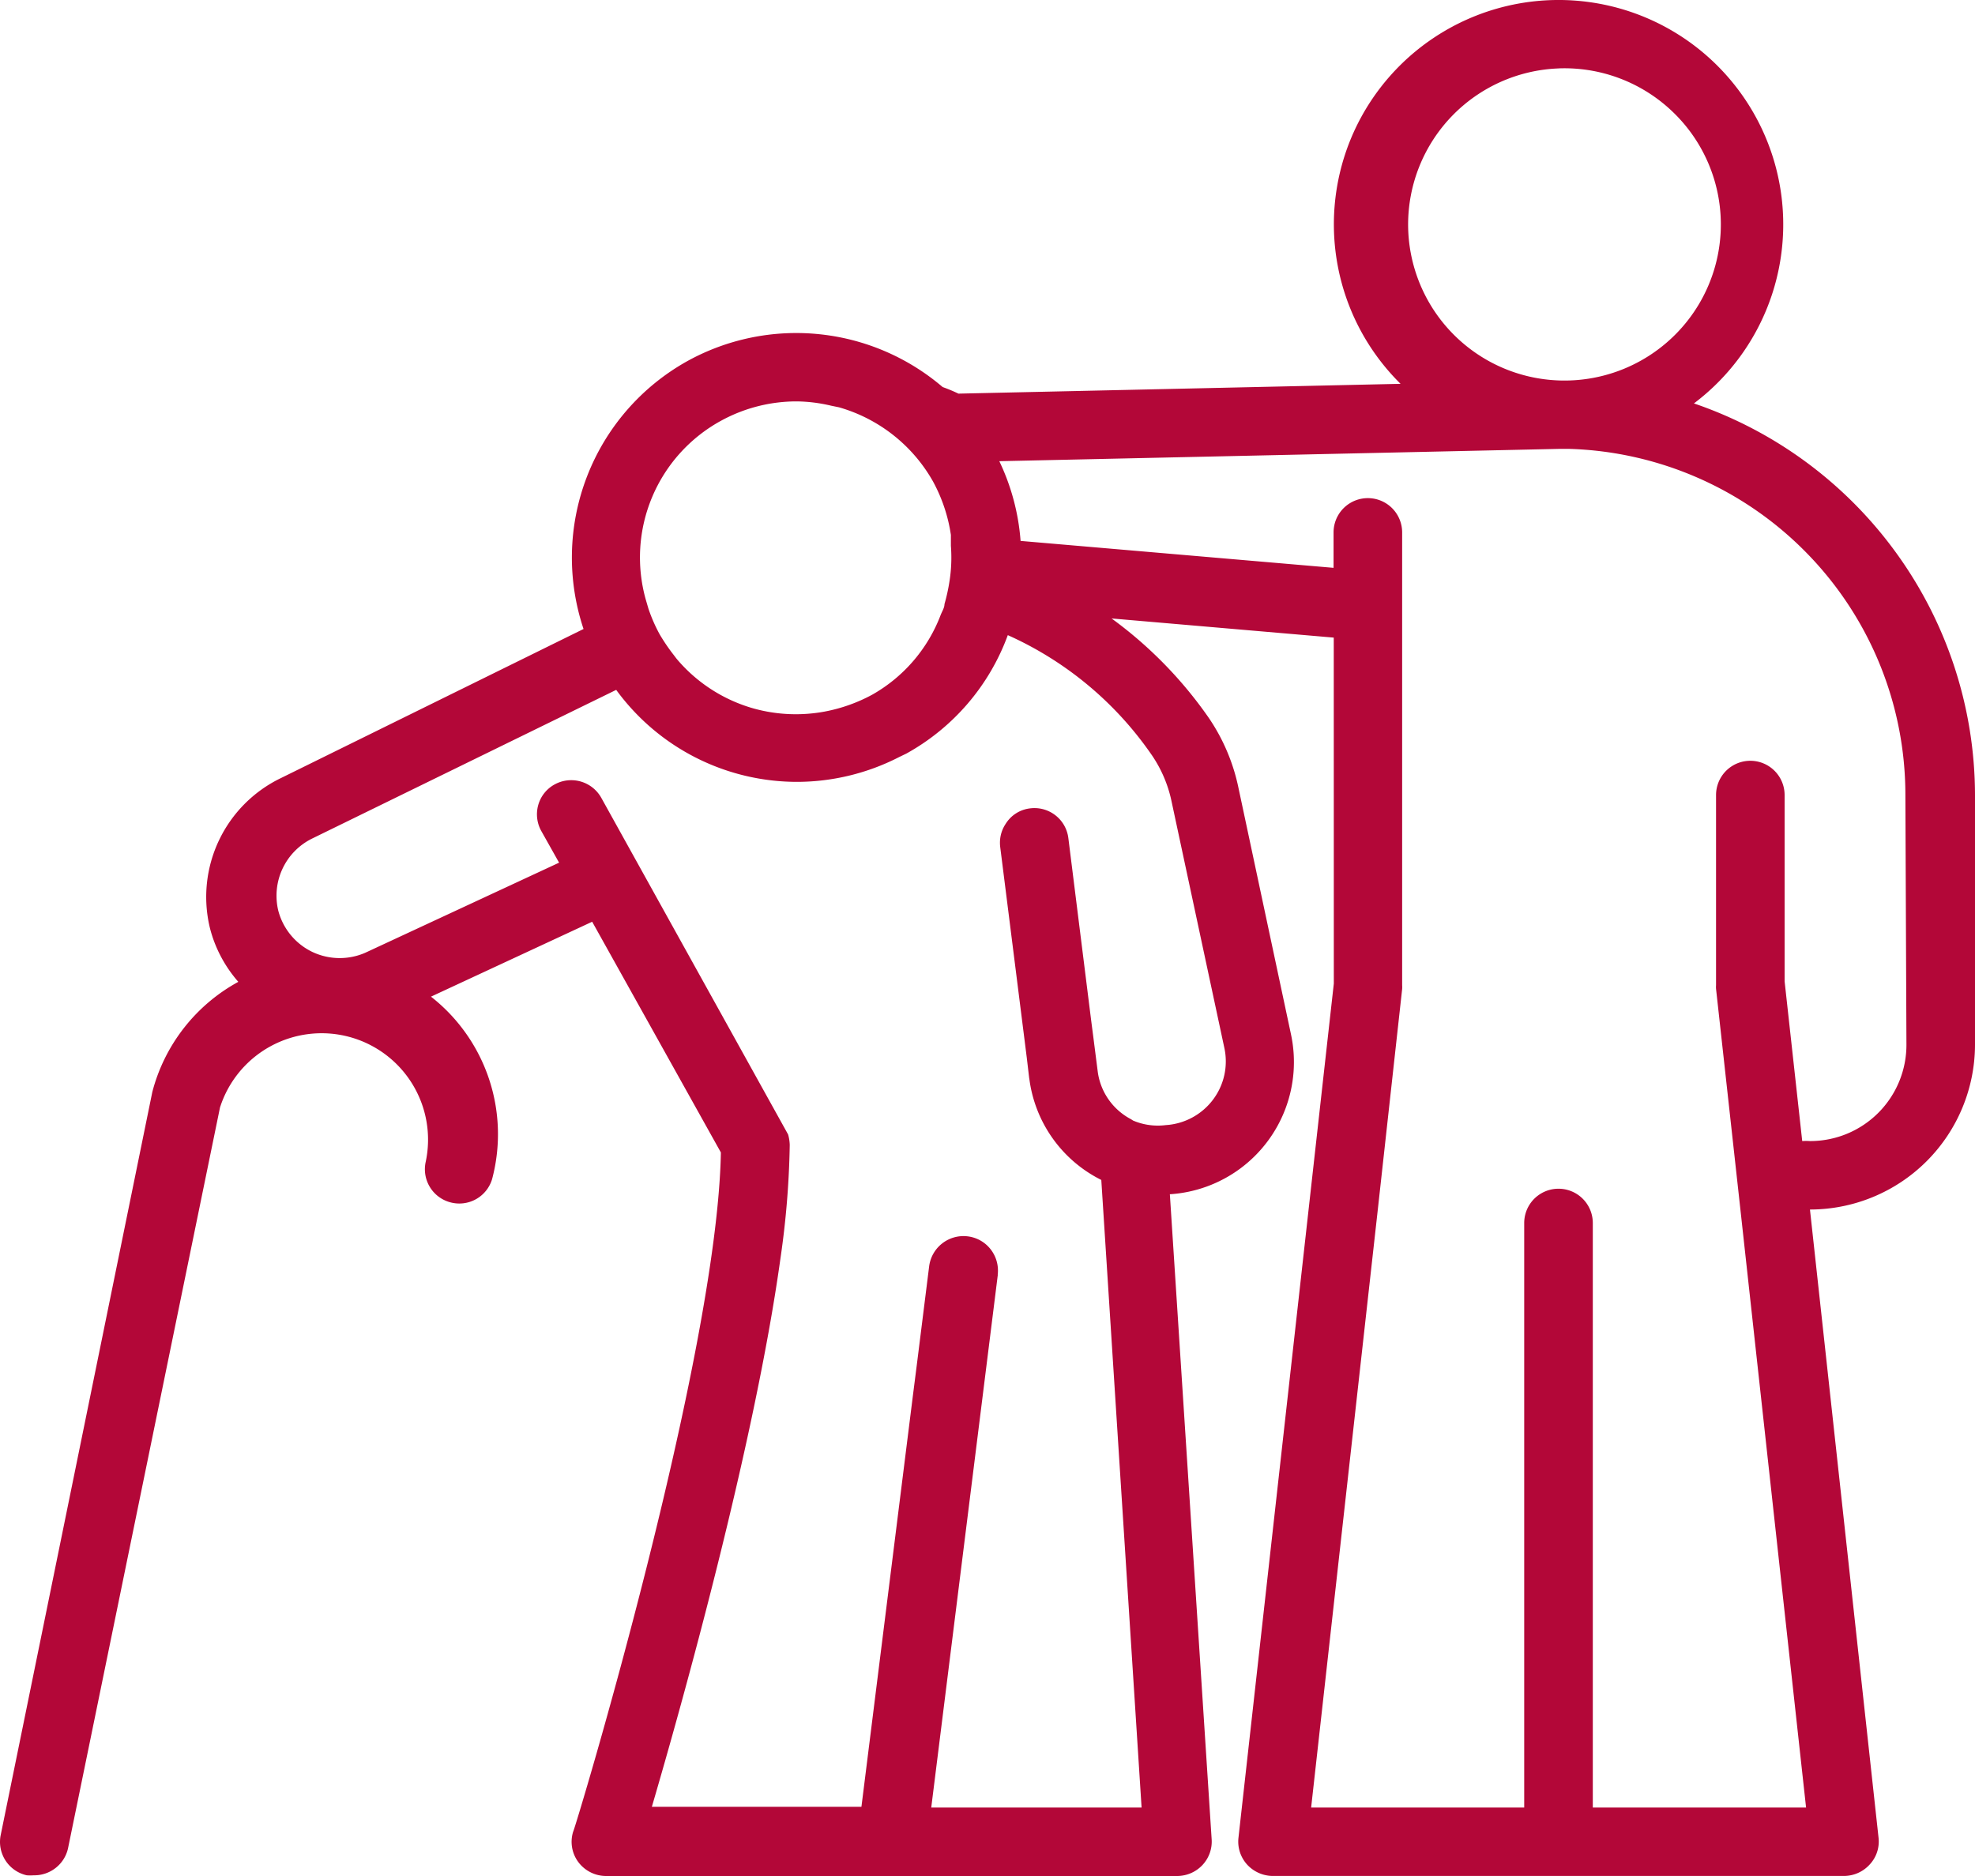<?xml version="1.0" encoding="UTF-8"?>
<svg xmlns="http://www.w3.org/2000/svg" width="60" height="57" fill="none">
  <path d="M51.46 12.258a6.807 6.807 0 0 0 2.43-7.386A6.824 6.824 0 0 0 47.807.015a6.832 6.832 0 0 0-6.682 4.001 6.809 6.809 0 0 0 1.424 7.646l-13.432.298a4.726 4.726 0 0 0-.48-.2 6.844 6.844 0 0 0-7.765-.783 6.832 6.832 0 0 0-3.144 8.134l-9.202 4.534a4.01 4.01 0 0 0-2.154 4.53c.151.611.45 1.18.868 1.657a5.346 5.346 0 0 0-2.613 3.348L.022 55.752a1.04 1.04 0 0 0 .792 1.227c.071.005.139.005.21 0 .496.008.93-.33 1.041-.813l4.618-22.515a3.241 3.241 0 0 1 3.914-2.15 3.233 3.233 0 0 1 2.336 3.8 1.04 1.04 0 0 0 .754 1.232 1.04 1.04 0 0 0 1.262-.704 5.308 5.308 0 0 0-1.856-5.547l4.897-2.276 3.91 7.01c-.112 6.24-4.417 20.527-4.488 20.638-.098.314-.04.655.155.92.198.266.507.423.838.426h17.363c.29-.003.564-.122.762-.333a1.04 1.04 0 0 0 .28-.778l-1.27-19.603a4.025 4.025 0 0 0 3.681-4.854l-1.597-7.495a5.905 5.905 0 0 0-.904-2.129 12.686 12.686 0 0 0-2.951-3.017l6.75.582.002 10.512-2.897 25.955c-.033.295.062.59.263.813.198.216.477.341.77.346H56.02c.298-.002.58-.127.779-.346a1.02 1.02 0 0 0 .271-.813l-2.084-19.09A5.015 5.015 0 0 0 60 31.743v-7.587a12.57 12.57 0 0 0-2.363-7.314 12.618 12.618 0 0 0-6.177-4.585Zm-4.113-10.18a4.746 4.746 0 0 1 3.475 1.325 4.736 4.736 0 0 1 0 6.834 4.754 4.754 0 0 1-3.475 1.322 4.747 4.747 0 0 1-4.569-4.74 4.748 4.748 0 0 1 4.57-4.74Zm-25.46 10.716a4.773 4.773 0 0 1 2.297-.598c.36.002.722.048 1.072.132l.244.05h-.003a4.794 4.794 0 0 1 2.849 2.253c.274.504.458 1.053.542 1.622v.334a4.61 4.61 0 0 1-.043 1.075 5.551 5.551 0 0 1-.152.693c0 .111-.07.214-.111.32v-.003a4.695 4.695 0 0 1-2.084 2.435c-.45.244-.936.417-1.438.512a4.793 4.793 0 0 1-2.173-.095 4.744 4.744 0 0 1-2.3-1.47c-.054-.063-.103-.133-.152-.195a5.722 5.722 0 0 1-.396-.588c-.136-.25-.25-.51-.34-.778l-.083-.284a4.735 4.735 0 0 1 2.27-5.415Zm13.111 10.158c.285.42.486.89.591 1.386l1.604 7.49a1.932 1.932 0 0 1-.345 1.588 1.948 1.948 0 0 1-1.432.769 1.919 1.919 0 0 1-.993-.138l-.063-.041a1.916 1.916 0 0 1-1.014-1.47l-.133-1.041-.063-.485-.694-5.547a1.038 1.038 0 0 0-1.159-.902 1.01 1.01 0 0 0-.751.48c-.133.202-.19.449-.16.693l.806 6.392.076.645h.002a4.004 4.004 0 0 0 2.187 3.08l1.224 19.069h-6.39l2.022-16.185h-.003c.07-.577-.336-1.1-.912-1.17a1.052 1.052 0 0 0-1.171.913l-.375 2.996-.12.942-1.562 12.482h-6.367c.917-3.129 3.112-10.962 3.904-16.642.17-1.149.266-2.308.285-3.467a1.267 1.267 0 0 0-.05-.32l-5.667-10.214a1.047 1.047 0 0 0-1.427-.42 1.027 1.027 0 0 0-.499.634c-.073.27-.035.558.106.799l.53.943-5.89 2.738a1.942 1.942 0 0 1-1.615-.03 1.935 1.935 0 0 1-1.025-1.246 1.936 1.936 0 0 1 1.02-2.191l9.243-4.52h.003a6.802 6.802 0 0 0 5.507 2.794 6.813 6.813 0 0 0 3.09-.755l.214-.103a6.772 6.772 0 0 0 3.085-3.6 10.54 10.54 0 0 1 4.381 3.654Zm22.919 8.765a2.924 2.924 0 0 1-2.93 2.953 1.722 1.722 0 0 0-.236 0l-.535-4.854v-5.659a1.041 1.041 0 0 0-2.083 0v5.778a.736.736 0 0 0 0 .11l.735 6.659 2 18.216h-6.479V37.16a1.041 1.041 0 0 0-2.084 0v17.76h-6.473l2.03-18.21.735-6.659a.837.837 0 0 0 0-.116V16.177a1.041 1.041 0 0 0-2.084 0v1.076l-9.508-.818a6.785 6.785 0 0 0-.646-2.422l16.989-.374h.339a10.53 10.53 0 0 1 7.232 3.197 10.505 10.505 0 0 1 2.966 7.322l.032 7.56Z" fill="#B30738"></path>
</svg>
